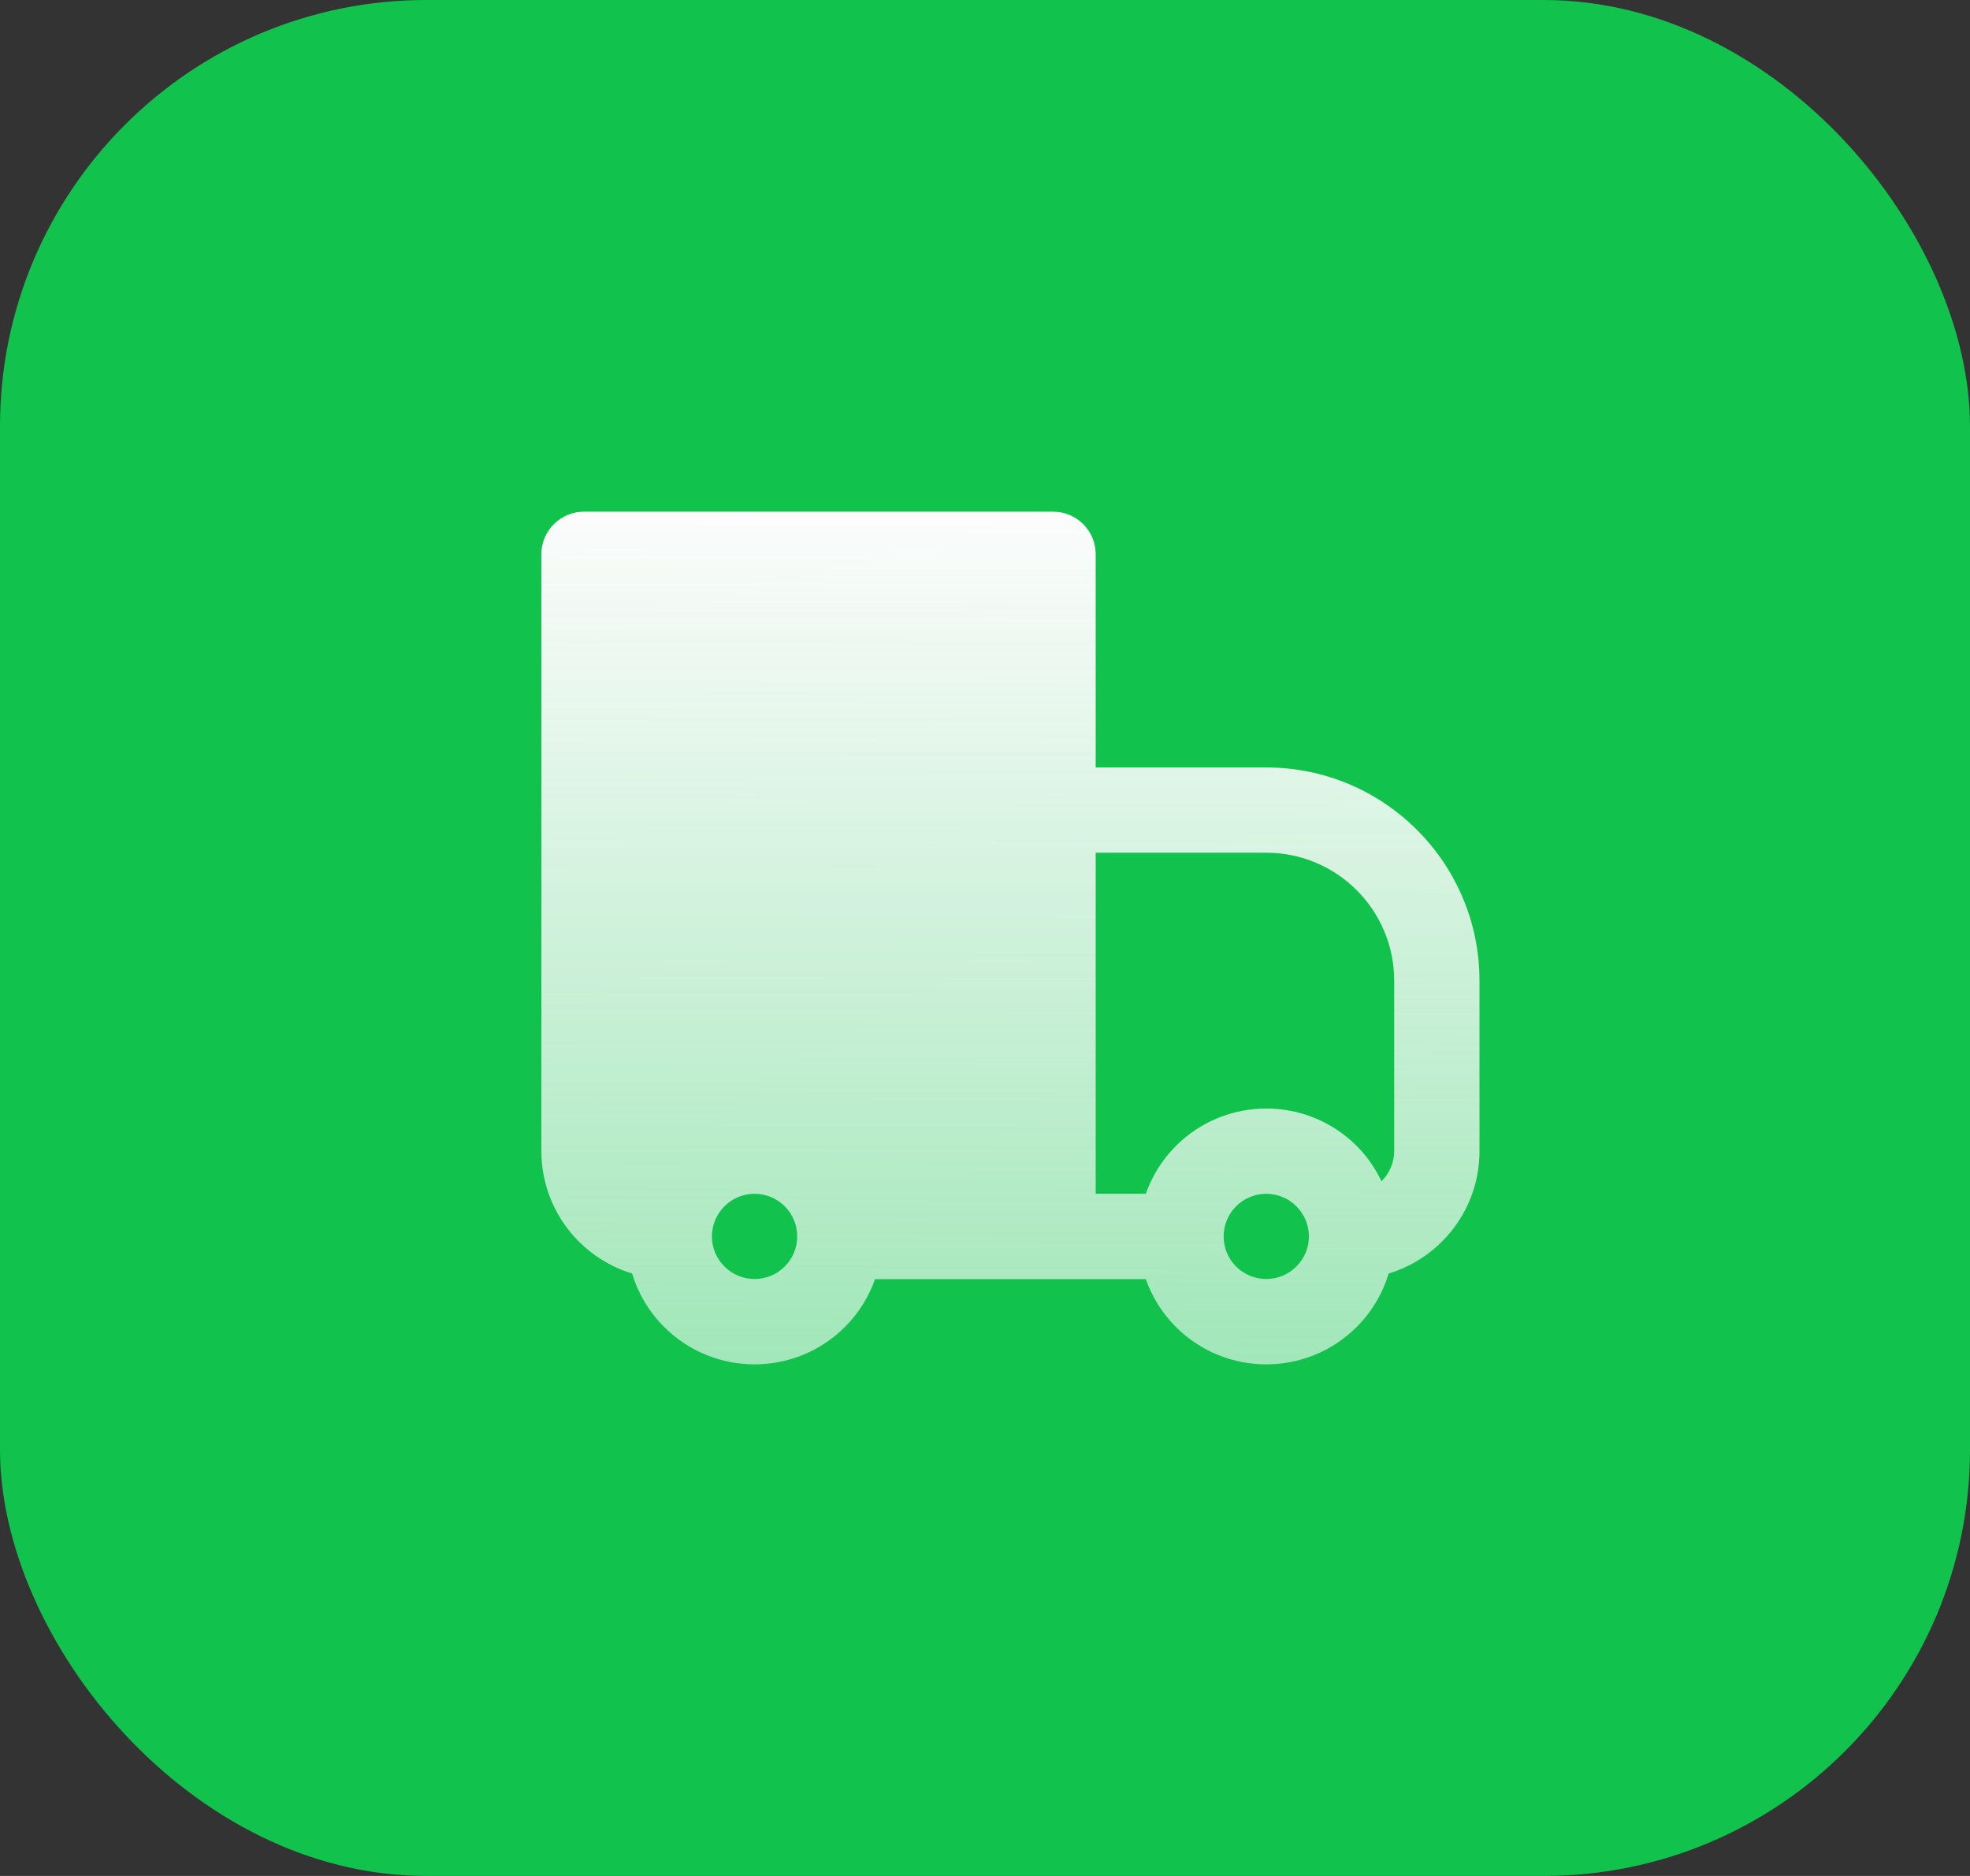 <?xml version="1.0" encoding="UTF-8"?> <svg xmlns="http://www.w3.org/2000/svg" width="21" height="20" viewBox="0 0 21 20" fill="none"><rect x="0" y="0" width="21" height="20" fill="#333333" stroke="none"/><rect width="21" height="20" rx="4.545" fill="#11C34D"></rect><rect x="0.84" y="0.801" width="19.32" height="18.4" rx="4.545" fill="#11C34D"></rect><g clip-path="url(#clip0_700_79)"><path d="M11.226 5.455C11.477 5.455 11.68 5.658 11.68 5.909V8.182H13.498C14.753 8.182 15.771 9.2 15.771 10.455V12.273C15.771 12.888 15.363 13.408 14.803 13.577C14.74 13.785 14.627 13.982 14.463 14.146C13.93 14.679 13.067 14.679 12.534 14.146C12.386 13.998 12.28 13.822 12.214 13.637H9.328C9.262 13.822 9.156 13.998 9.008 14.146C8.475 14.679 7.612 14.679 7.079 14.146C6.915 13.982 6.801 13.785 6.738 13.577C6.179 13.407 5.772 12.888 5.771 12.273V5.909C5.771 5.658 5.975 5.455 6.226 5.455H11.226ZM8.365 12.86C8.188 12.683 7.9 12.683 7.723 12.86C7.634 12.949 7.589 13.065 7.589 13.182C7.589 13.299 7.634 13.414 7.723 13.503C7.9 13.68 8.188 13.68 8.365 13.503C8.454 13.414 8.498 13.299 8.498 13.182C8.498 13.065 8.454 12.949 8.365 12.86ZM13.819 12.86C13.642 12.683 13.354 12.683 13.177 12.86C13.088 12.949 13.044 13.065 13.044 13.182C13.044 13.299 13.088 13.414 13.177 13.503C13.354 13.68 13.642 13.68 13.819 13.503C13.908 13.414 13.953 13.299 13.953 13.182C13.953 13.065 13.908 12.949 13.819 12.86ZM11.68 12.727H12.214C12.28 12.542 12.386 12.366 12.534 12.218C13.067 11.685 13.93 11.685 14.463 12.218C14.575 12.33 14.662 12.458 14.727 12.594C14.809 12.511 14.862 12.398 14.862 12.273V10.455C14.862 9.702 14.251 9.091 13.498 9.091H11.68V12.727Z" fill="url(#paint0_linear_700_79)"></path></g><defs><linearGradient id="paint0_linear_700_79" x1="10.771" y1="5.455" x2="10.711" y2="28.713" gradientUnits="userSpaceOnUse"><stop stop-color="#FCFCFC"></stop><stop offset="1" stop-color="white" stop-opacity="0"></stop></linearGradient><clipPath id="clip0_700_79"><rect width="11.454" height="10.909" fill="white" transform="translate(4.771 5)"></rect></clipPath></defs></svg> 